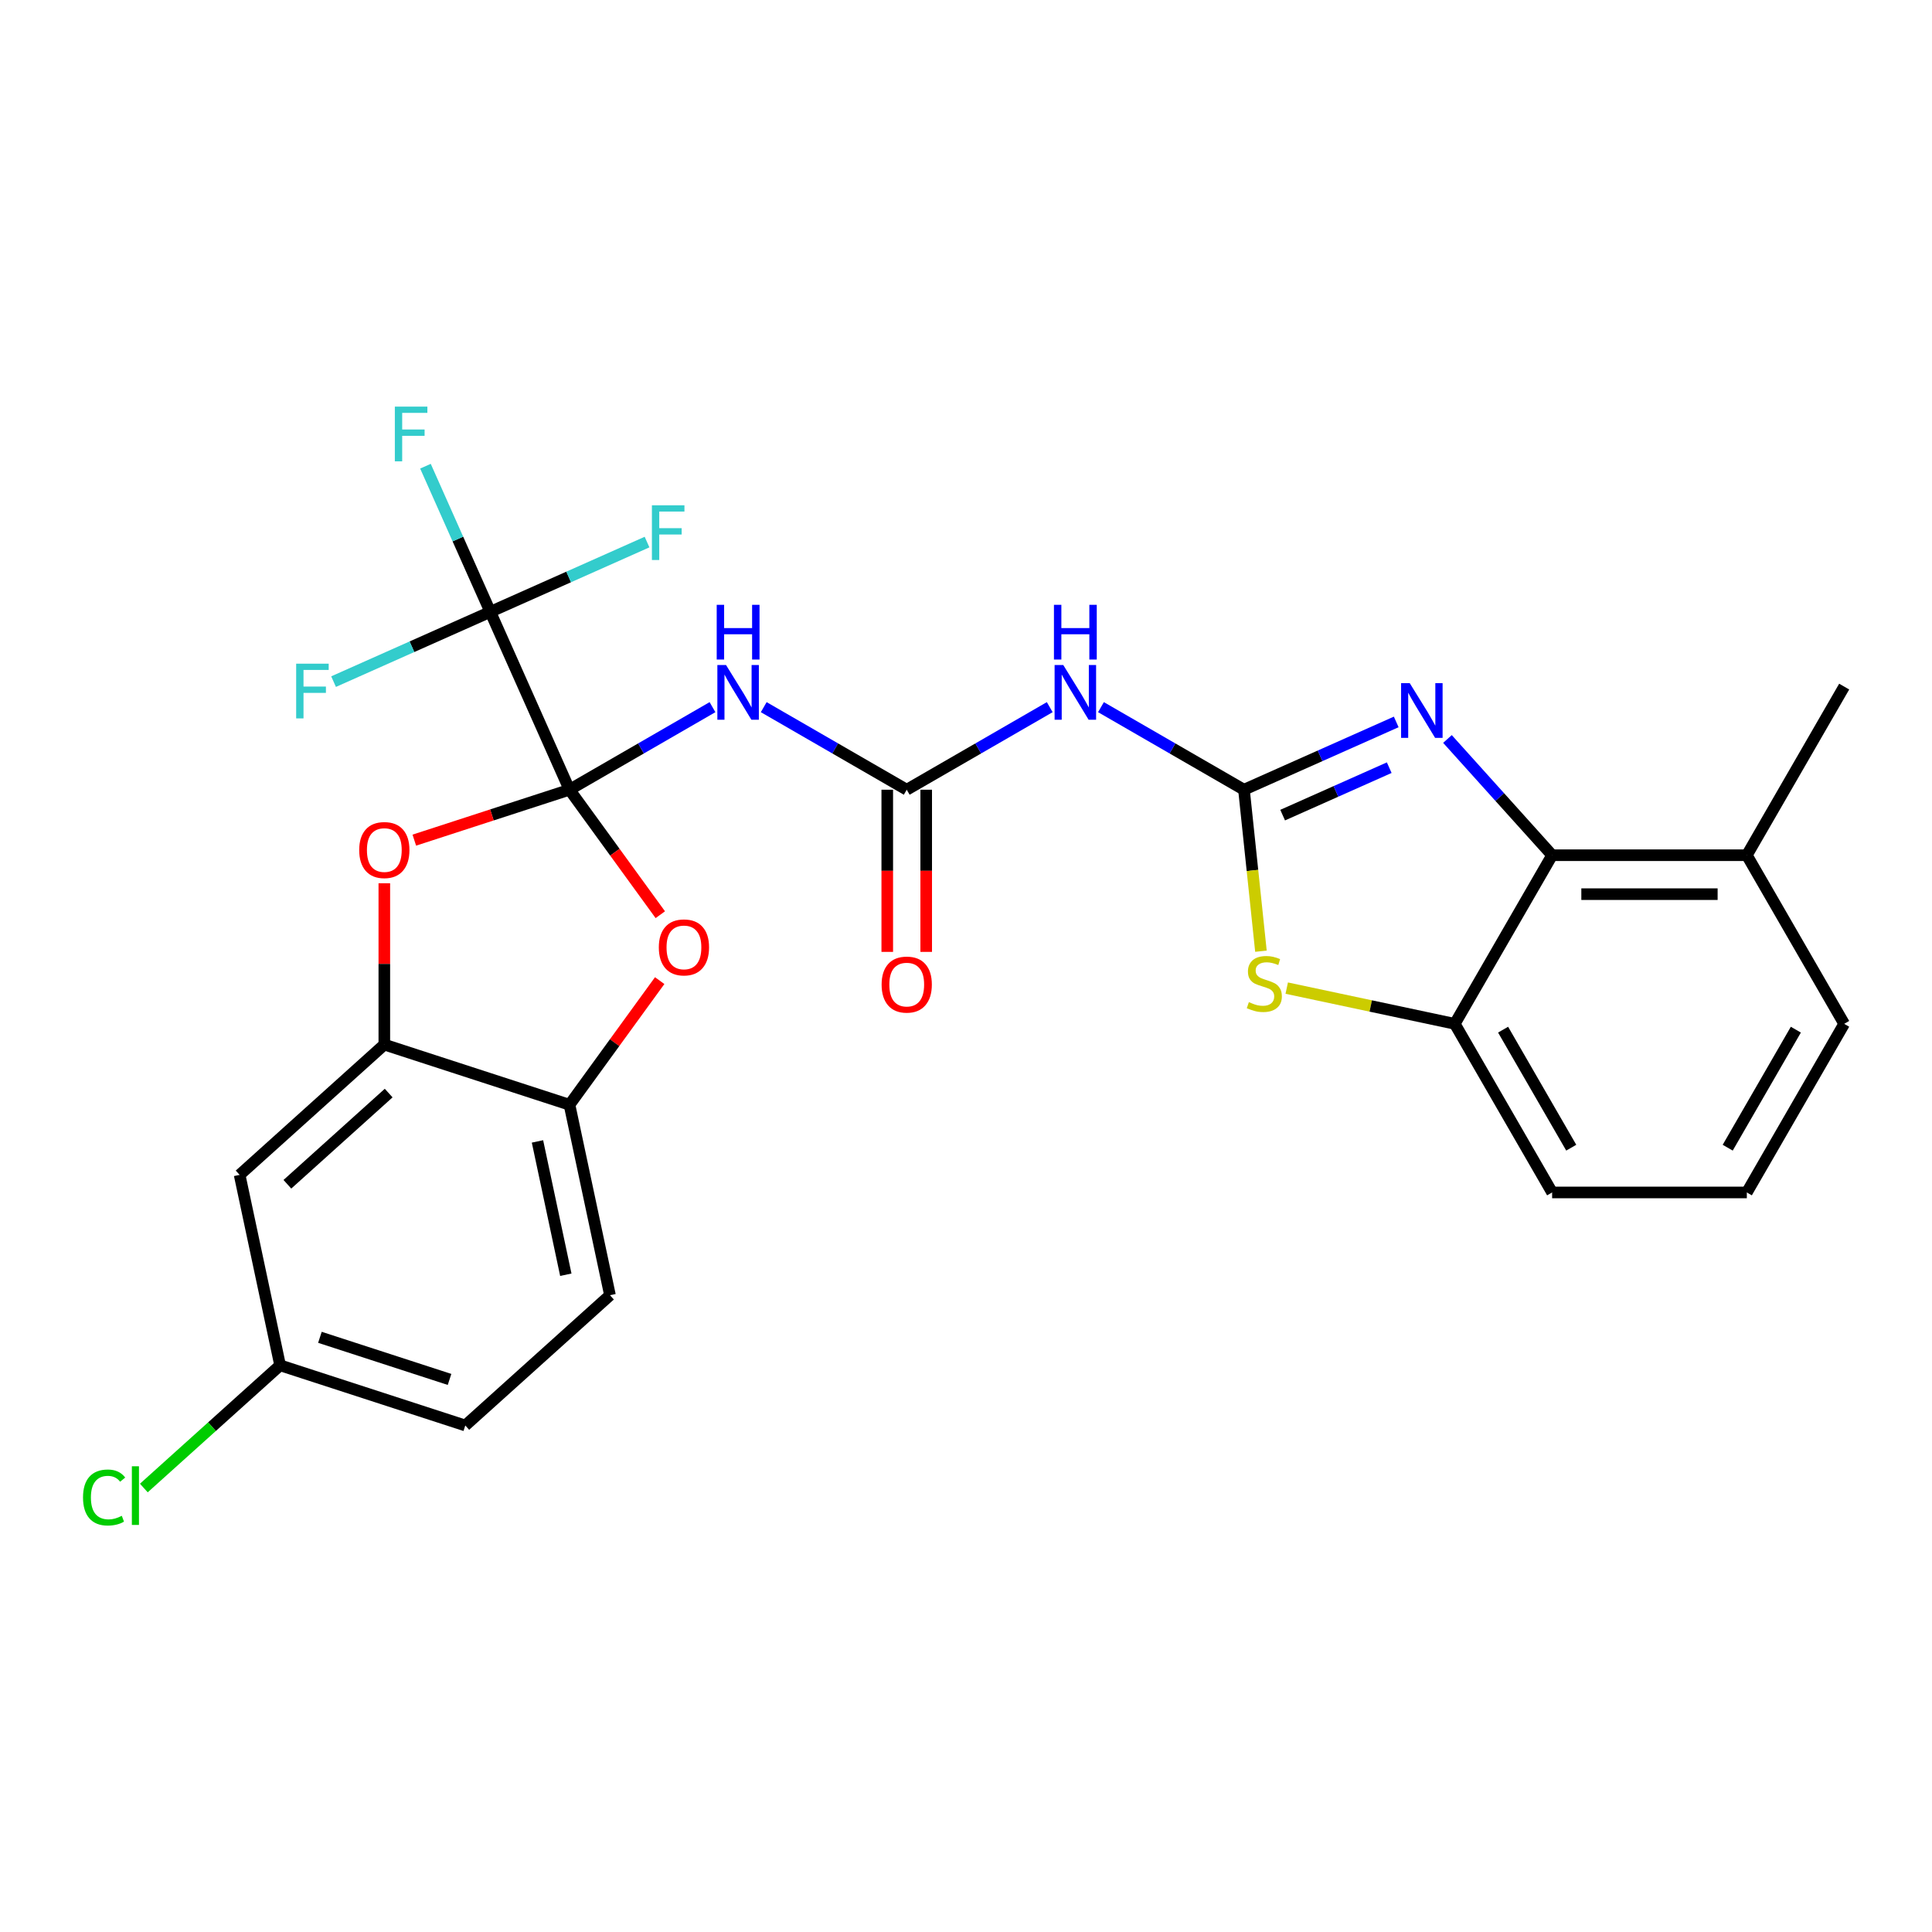 <?xml version='1.0' encoding='iso-8859-1'?>
<svg version='1.1' baseProfile='full'
              xmlns='http://www.w3.org/2000/svg'
                      xmlns:rdkit='http://www.rdkit.org/xml'
                      xmlns:xlink='http://www.w3.org/1999/xlink'
                  xml:space='preserve'
width='1000px' height='1000px' viewBox='0 0 1000 1000'>
<!-- END OF HEADER -->
<rect style='opacity:1.0;fill:#FFFFFF;stroke:none' width='1000' height='1000' x='0' y='0'> </rect>
<path class='bond-1' d='M 294.771,408.756 L 331.779,387.389' style='fill:none;fill-rule:evenodd;stroke:#000000;stroke-width:6px;stroke-linecap:butt;stroke-linejoin:miter;stroke-opacity:1' />
<path class='bond-1' d='M 331.779,387.389 L 368.788,366.022' style='fill:none;fill-rule:evenodd;stroke:#0000FF;stroke-width:6px;stroke-linecap:butt;stroke-linejoin:miter;stroke-opacity:1' />
<path class='bond-3' d='M 294.771,408.756 L 253.78,316.691' style='fill:none;fill-rule:evenodd;stroke:#000000;stroke-width:6px;stroke-linecap:butt;stroke-linejoin:miter;stroke-opacity:1' />
<path class='bond-4' d='M 294.771,408.756 L 254.607,421.806' style='fill:none;fill-rule:evenodd;stroke:#000000;stroke-width:6px;stroke-linecap:butt;stroke-linejoin:miter;stroke-opacity:1' />
<path class='bond-4' d='M 254.607,421.806 L 214.444,434.856' style='fill:none;fill-rule:evenodd;stroke:#FF0000;stroke-width:6px;stroke-linecap:butt;stroke-linejoin:miter;stroke-opacity:1' />
<path class='bond-5' d='M 294.771,408.756 L 318.271,441.102' style='fill:none;fill-rule:evenodd;stroke:#000000;stroke-width:6px;stroke-linecap:butt;stroke-linejoin:miter;stroke-opacity:1' />
<path class='bond-5' d='M 318.271,441.102 L 341.772,473.448' style='fill:none;fill-rule:evenodd;stroke:#FF0000;stroke-width:6px;stroke-linecap:butt;stroke-linejoin:miter;stroke-opacity:1' />
<path class='bond-0' d='M 643.878,408.756 L 606.869,387.389' style='fill:none;fill-rule:evenodd;stroke:#000000;stroke-width:6px;stroke-linecap:butt;stroke-linejoin:miter;stroke-opacity:1' />
<path class='bond-0' d='M 606.869,387.389 L 569.86,366.022' style='fill:none;fill-rule:evenodd;stroke:#0000FF;stroke-width:6px;stroke-linecap:butt;stroke-linejoin:miter;stroke-opacity:1' />
<path class='bond-2' d='M 643.878,408.756 L 683.281,391.213' style='fill:none;fill-rule:evenodd;stroke:#000000;stroke-width:6px;stroke-linecap:butt;stroke-linejoin:miter;stroke-opacity:1' />
<path class='bond-2' d='M 683.281,391.213 L 722.684,373.67' style='fill:none;fill-rule:evenodd;stroke:#0000FF;stroke-width:6px;stroke-linecap:butt;stroke-linejoin:miter;stroke-opacity:1' />
<path class='bond-2' d='M 663.897,421.907 L 691.479,409.626' style='fill:none;fill-rule:evenodd;stroke:#000000;stroke-width:6px;stroke-linecap:butt;stroke-linejoin:miter;stroke-opacity:1' />
<path class='bond-2' d='M 691.479,409.626 L 719.061,397.346' style='fill:none;fill-rule:evenodd;stroke:#0000FF;stroke-width:6px;stroke-linecap:butt;stroke-linejoin:miter;stroke-opacity:1' />
<path class='bond-7' d='M 643.878,408.756 L 648.27,450.55' style='fill:none;fill-rule:evenodd;stroke:#000000;stroke-width:6px;stroke-linecap:butt;stroke-linejoin:miter;stroke-opacity:1' />
<path class='bond-7' d='M 648.27,450.55 L 652.663,492.343' style='fill:none;fill-rule:evenodd;stroke:#CCCC00;stroke-width:6px;stroke-linecap:butt;stroke-linejoin:miter;stroke-opacity:1' />
<path class='bond-6' d='M 395.307,366.022 L 432.316,387.389' style='fill:none;fill-rule:evenodd;stroke:#0000FF;stroke-width:6px;stroke-linecap:butt;stroke-linejoin:miter;stroke-opacity:1' />
<path class='bond-6' d='M 432.316,387.389 L 469.324,408.756' style='fill:none;fill-rule:evenodd;stroke:#000000;stroke-width:6px;stroke-linecap:butt;stroke-linejoin:miter;stroke-opacity:1' />
<path class='bond-9' d='M 749.203,382.492 L 776.29,412.576' style='fill:none;fill-rule:evenodd;stroke:#0000FF;stroke-width:6px;stroke-linecap:butt;stroke-linejoin:miter;stroke-opacity:1' />
<path class='bond-9' d='M 776.29,412.576 L 803.378,442.659' style='fill:none;fill-rule:evenodd;stroke:#000000;stroke-width:6px;stroke-linecap:butt;stroke-linejoin:miter;stroke-opacity:1' />
<path class='bond-16' d='M 253.78,316.691 L 236.998,278.997' style='fill:none;fill-rule:evenodd;stroke:#000000;stroke-width:6px;stroke-linecap:butt;stroke-linejoin:miter;stroke-opacity:1' />
<path class='bond-16' d='M 236.998,278.997 L 220.216,241.304' style='fill:none;fill-rule:evenodd;stroke:#33CCCC;stroke-width:6px;stroke-linecap:butt;stroke-linejoin:miter;stroke-opacity:1' />
<path class='bond-17' d='M 253.78,316.691 L 294.343,298.631' style='fill:none;fill-rule:evenodd;stroke:#000000;stroke-width:6px;stroke-linecap:butt;stroke-linejoin:miter;stroke-opacity:1' />
<path class='bond-17' d='M 294.343,298.631 L 334.907,280.571' style='fill:none;fill-rule:evenodd;stroke:#33CCCC;stroke-width:6px;stroke-linecap:butt;stroke-linejoin:miter;stroke-opacity:1' />
<path class='bond-18' d='M 253.78,316.691 L 213.217,334.75' style='fill:none;fill-rule:evenodd;stroke:#000000;stroke-width:6px;stroke-linecap:butt;stroke-linejoin:miter;stroke-opacity:1' />
<path class='bond-18' d='M 213.217,334.75 L 172.654,352.81' style='fill:none;fill-rule:evenodd;stroke:#33CCCC;stroke-width:6px;stroke-linecap:butt;stroke-linejoin:miter;stroke-opacity:1' />
<path class='bond-10' d='M 198.925,457.178 L 198.925,498.928' style='fill:none;fill-rule:evenodd;stroke:#FF0000;stroke-width:6px;stroke-linecap:butt;stroke-linejoin:miter;stroke-opacity:1' />
<path class='bond-10' d='M 198.925,498.928 L 198.925,540.677' style='fill:none;fill-rule:evenodd;stroke:#000000;stroke-width:6px;stroke-linecap:butt;stroke-linejoin:miter;stroke-opacity:1' />
<path class='bond-12' d='M 341.453,507.567 L 318.112,539.693' style='fill:none;fill-rule:evenodd;stroke:#FF0000;stroke-width:6px;stroke-linecap:butt;stroke-linejoin:miter;stroke-opacity:1' />
<path class='bond-12' d='M 318.112,539.693 L 294.771,571.82' style='fill:none;fill-rule:evenodd;stroke:#000000;stroke-width:6px;stroke-linecap:butt;stroke-linejoin:miter;stroke-opacity:1' />
<path class='bond-8' d='M 469.324,408.756 L 506.333,387.389' style='fill:none;fill-rule:evenodd;stroke:#000000;stroke-width:6px;stroke-linecap:butt;stroke-linejoin:miter;stroke-opacity:1' />
<path class='bond-8' d='M 506.333,387.389 L 543.342,366.022' style='fill:none;fill-rule:evenodd;stroke:#0000FF;stroke-width:6px;stroke-linecap:butt;stroke-linejoin:miter;stroke-opacity:1' />
<path class='bond-14' d='M 459.246,408.756 L 459.246,450.726' style='fill:none;fill-rule:evenodd;stroke:#000000;stroke-width:6px;stroke-linecap:butt;stroke-linejoin:miter;stroke-opacity:1' />
<path class='bond-14' d='M 459.246,450.726 L 459.246,492.695' style='fill:none;fill-rule:evenodd;stroke:#FF0000;stroke-width:6px;stroke-linecap:butt;stroke-linejoin:miter;stroke-opacity:1' />
<path class='bond-14' d='M 479.402,408.756 L 479.402,450.726' style='fill:none;fill-rule:evenodd;stroke:#000000;stroke-width:6px;stroke-linecap:butt;stroke-linejoin:miter;stroke-opacity:1' />
<path class='bond-14' d='M 479.402,450.726 L 479.402,492.695' style='fill:none;fill-rule:evenodd;stroke:#FF0000;stroke-width:6px;stroke-linecap:butt;stroke-linejoin:miter;stroke-opacity:1' />
<path class='bond-11' d='M 666.011,511.448 L 709.5,520.692' style='fill:none;fill-rule:evenodd;stroke:#CCCC00;stroke-width:6px;stroke-linecap:butt;stroke-linejoin:miter;stroke-opacity:1' />
<path class='bond-11' d='M 709.5,520.692 L 752.988,529.936' style='fill:none;fill-rule:evenodd;stroke:#000000;stroke-width:6px;stroke-linecap:butt;stroke-linejoin:miter;stroke-opacity:1' />
<path class='bond-15' d='M 803.378,442.659 L 904.156,442.659' style='fill:none;fill-rule:evenodd;stroke:#000000;stroke-width:6px;stroke-linecap:butt;stroke-linejoin:miter;stroke-opacity:1' />
<path class='bond-15' d='M 818.494,462.815 L 889.039,462.815' style='fill:none;fill-rule:evenodd;stroke:#000000;stroke-width:6px;stroke-linecap:butt;stroke-linejoin:miter;stroke-opacity:1' />
<path class='bond-29' d='M 803.378,442.659 L 752.988,529.936' style='fill:none;fill-rule:evenodd;stroke:#000000;stroke-width:6px;stroke-linecap:butt;stroke-linejoin:miter;stroke-opacity:1' />
<path class='bond-13' d='M 198.925,540.677 L 124.031,608.111' style='fill:none;fill-rule:evenodd;stroke:#000000;stroke-width:6px;stroke-linecap:butt;stroke-linejoin:miter;stroke-opacity:1' />
<path class='bond-13' d='M 201.177,565.771 L 148.752,612.975' style='fill:none;fill-rule:evenodd;stroke:#000000;stroke-width:6px;stroke-linecap:butt;stroke-linejoin:miter;stroke-opacity:1' />
<path class='bond-27' d='M 198.925,540.677 L 294.771,571.82' style='fill:none;fill-rule:evenodd;stroke:#000000;stroke-width:6px;stroke-linecap:butt;stroke-linejoin:miter;stroke-opacity:1' />
<path class='bond-23' d='M 752.988,529.936 L 803.378,617.213' style='fill:none;fill-rule:evenodd;stroke:#000000;stroke-width:6px;stroke-linecap:butt;stroke-linejoin:miter;stroke-opacity:1' />
<path class='bond-23' d='M 778.002,532.95 L 813.275,594.043' style='fill:none;fill-rule:evenodd;stroke:#000000;stroke-width:6px;stroke-linecap:butt;stroke-linejoin:miter;stroke-opacity:1' />
<path class='bond-19' d='M 294.771,571.82 L 315.724,670.396' style='fill:none;fill-rule:evenodd;stroke:#000000;stroke-width:6px;stroke-linecap:butt;stroke-linejoin:miter;stroke-opacity:1' />
<path class='bond-19' d='M 278.198,590.797 L 292.865,659.8' style='fill:none;fill-rule:evenodd;stroke:#000000;stroke-width:6px;stroke-linecap:butt;stroke-linejoin:miter;stroke-opacity:1' />
<path class='bond-20' d='M 124.031,608.111 L 144.985,706.688' style='fill:none;fill-rule:evenodd;stroke:#000000;stroke-width:6px;stroke-linecap:butt;stroke-linejoin:miter;stroke-opacity:1' />
<path class='bond-25' d='M 904.156,442.659 L 954.545,529.936' style='fill:none;fill-rule:evenodd;stroke:#000000;stroke-width:6px;stroke-linecap:butt;stroke-linejoin:miter;stroke-opacity:1' />
<path class='bond-26' d='M 904.156,442.659 L 954.545,355.382' style='fill:none;fill-rule:evenodd;stroke:#000000;stroke-width:6px;stroke-linecap:butt;stroke-linejoin:miter;stroke-opacity:1' />
<path class='bond-21' d='M 315.724,670.396 L 240.831,737.83' style='fill:none;fill-rule:evenodd;stroke:#000000;stroke-width:6px;stroke-linecap:butt;stroke-linejoin:miter;stroke-opacity:1' />
<path class='bond-22' d='M 144.985,706.688 L 109.718,738.442' style='fill:none;fill-rule:evenodd;stroke:#000000;stroke-width:6px;stroke-linecap:butt;stroke-linejoin:miter;stroke-opacity:1' />
<path class='bond-22' d='M 109.718,738.442 L 74.451,770.196' style='fill:none;fill-rule:evenodd;stroke:#00CC00;stroke-width:6px;stroke-linecap:butt;stroke-linejoin:miter;stroke-opacity:1' />
<path class='bond-28' d='M 144.985,706.688 L 240.831,737.83' style='fill:none;fill-rule:evenodd;stroke:#000000;stroke-width:6px;stroke-linecap:butt;stroke-linejoin:miter;stroke-opacity:1' />
<path class='bond-28' d='M 165.59,692.19 L 232.682,713.989' style='fill:none;fill-rule:evenodd;stroke:#000000;stroke-width:6px;stroke-linecap:butt;stroke-linejoin:miter;stroke-opacity:1' />
<path class='bond-24' d='M 803.378,617.213 L 904.156,617.213' style='fill:none;fill-rule:evenodd;stroke:#000000;stroke-width:6px;stroke-linecap:butt;stroke-linejoin:miter;stroke-opacity:1' />
<path class='bond-30' d='M 904.156,617.213 L 954.545,529.936' style='fill:none;fill-rule:evenodd;stroke:#000000;stroke-width:6px;stroke-linecap:butt;stroke-linejoin:miter;stroke-opacity:1' />
<path class='bond-30' d='M 894.259,594.043 L 929.532,532.95' style='fill:none;fill-rule:evenodd;stroke:#000000;stroke-width:6px;stroke-linecap:butt;stroke-linejoin:miter;stroke-opacity:1' />
<path  class='atom-2' d='M 375.787 344.207
L 385.067 359.207
Q 385.987 360.687, 387.467 363.367
Q 388.947 366.047, 389.027 366.207
L 389.027 344.207
L 392.787 344.207
L 392.787 372.527
L 388.907 372.527
L 378.947 356.127
Q 377.787 354.207, 376.547 352.007
Q 375.347 349.807, 374.987 349.127
L 374.987 372.527
L 371.307 372.527
L 371.307 344.207
L 375.787 344.207
' fill='#0000FF'/>
<path  class='atom-2' d='M 370.967 313.055
L 374.807 313.055
L 374.807 325.095
L 389.287 325.095
L 389.287 313.055
L 393.127 313.055
L 393.127 341.375
L 389.287 341.375
L 389.287 328.295
L 374.807 328.295
L 374.807 341.375
L 370.967 341.375
L 370.967 313.055
' fill='#0000FF'/>
<path  class='atom-3' d='M 729.684 353.606
L 738.964 368.606
Q 739.884 370.086, 741.364 372.766
Q 742.844 375.446, 742.924 375.606
L 742.924 353.606
L 746.684 353.606
L 746.684 381.926
L 742.804 381.926
L 732.844 365.526
Q 731.684 363.606, 730.444 361.406
Q 729.244 359.206, 728.884 358.526
L 728.884 381.926
L 725.204 381.926
L 725.204 353.606
L 729.684 353.606
' fill='#0000FF'/>
<path  class='atom-5' d='M 185.925 439.979
Q 185.925 433.179, 189.285 429.379
Q 192.645 425.579, 198.925 425.579
Q 205.205 425.579, 208.565 429.379
Q 211.925 433.179, 211.925 439.979
Q 211.925 446.859, 208.525 450.779
Q 205.125 454.659, 198.925 454.659
Q 192.685 454.659, 189.285 450.779
Q 185.925 446.899, 185.925 439.979
M 198.925 451.459
Q 203.245 451.459, 205.565 448.579
Q 207.925 445.659, 207.925 439.979
Q 207.925 434.419, 205.565 431.619
Q 203.245 428.779, 198.925 428.779
Q 194.605 428.779, 192.245 431.579
Q 189.925 434.379, 189.925 439.979
Q 189.925 445.699, 192.245 448.579
Q 194.605 451.459, 198.925 451.459
' fill='#FF0000'/>
<path  class='atom-6' d='M 341.007 490.368
Q 341.007 483.568, 344.367 479.768
Q 347.727 475.968, 354.007 475.968
Q 360.287 475.968, 363.647 479.768
Q 367.007 483.568, 367.007 490.368
Q 367.007 497.248, 363.607 501.168
Q 360.207 505.048, 354.007 505.048
Q 347.767 505.048, 344.367 501.168
Q 341.007 497.288, 341.007 490.368
M 354.007 501.848
Q 358.327 501.848, 360.647 498.968
Q 363.007 496.048, 363.007 490.368
Q 363.007 484.808, 360.647 482.008
Q 358.327 479.168, 354.007 479.168
Q 349.687 479.168, 347.327 481.968
Q 345.007 484.768, 345.007 490.368
Q 345.007 496.088, 347.327 498.968
Q 349.687 501.848, 354.007 501.848
' fill='#FF0000'/>
<path  class='atom-8' d='M 646.412 518.703
Q 646.732 518.823, 648.052 519.383
Q 649.372 519.943, 650.812 520.303
Q 652.292 520.623, 653.732 520.623
Q 656.412 520.623, 657.972 519.343
Q 659.532 518.023, 659.532 515.743
Q 659.532 514.183, 658.732 513.223
Q 657.972 512.263, 656.772 511.743
Q 655.572 511.223, 653.572 510.623
Q 651.052 509.863, 649.532 509.143
Q 648.052 508.423, 646.972 506.903
Q 645.932 505.383, 645.932 502.823
Q 645.932 499.263, 648.332 497.063
Q 650.772 494.863, 655.572 494.863
Q 658.852 494.863, 662.572 496.423
L 661.652 499.503
Q 658.252 498.103, 655.692 498.103
Q 652.932 498.103, 651.412 499.263
Q 649.892 500.383, 649.932 502.343
Q 649.932 503.863, 650.692 504.783
Q 651.492 505.703, 652.612 506.223
Q 653.772 506.743, 655.692 507.343
Q 658.252 508.143, 659.772 508.943
Q 661.292 509.743, 662.372 511.383
Q 663.492 512.983, 663.492 515.743
Q 663.492 519.663, 660.852 521.783
Q 658.252 523.863, 653.892 523.863
Q 651.372 523.863, 649.452 523.303
Q 647.572 522.783, 645.332 521.863
L 646.412 518.703
' fill='#CCCC00'/>
<path  class='atom-9' d='M 550.341 344.207
L 559.621 359.207
Q 560.541 360.687, 562.021 363.367
Q 563.501 366.047, 563.581 366.207
L 563.581 344.207
L 567.341 344.207
L 567.341 372.527
L 563.461 372.527
L 553.501 356.127
Q 552.341 354.207, 551.101 352.007
Q 549.901 349.807, 549.541 349.127
L 549.541 372.527
L 545.861 372.527
L 545.861 344.207
L 550.341 344.207
' fill='#0000FF'/>
<path  class='atom-9' d='M 545.521 313.055
L 549.361 313.055
L 549.361 325.095
L 563.841 325.095
L 563.841 313.055
L 567.681 313.055
L 567.681 341.375
L 563.841 341.375
L 563.841 328.295
L 549.361 328.295
L 549.361 341.375
L 545.521 341.375
L 545.521 313.055
' fill='#0000FF'/>
<path  class='atom-15' d='M 456.324 509.615
Q 456.324 502.815, 459.684 499.015
Q 463.044 495.215, 469.324 495.215
Q 475.604 495.215, 478.964 499.015
Q 482.324 502.815, 482.324 509.615
Q 482.324 516.495, 478.924 520.415
Q 475.524 524.295, 469.324 524.295
Q 463.084 524.295, 459.684 520.415
Q 456.324 516.535, 456.324 509.615
M 469.324 521.095
Q 473.644 521.095, 475.964 518.215
Q 478.324 515.295, 478.324 509.615
Q 478.324 504.055, 475.964 501.255
Q 473.644 498.415, 469.324 498.415
Q 465.004 498.415, 462.644 501.215
Q 460.324 504.015, 460.324 509.615
Q 460.324 515.335, 462.644 518.215
Q 465.004 521.095, 469.324 521.095
' fill='#FF0000'/>
<path  class='atom-17' d='M 204.37 210.465
L 221.21 210.465
L 221.21 213.705
L 208.17 213.705
L 208.17 222.305
L 219.77 222.305
L 219.77 225.585
L 208.17 225.585
L 208.17 238.785
L 204.37 238.785
L 204.37 210.465
' fill='#33CCCC'/>
<path  class='atom-18' d='M 337.426 261.54
L 354.266 261.54
L 354.266 264.78
L 341.226 264.78
L 341.226 273.38
L 352.826 273.38
L 352.826 276.66
L 341.226 276.66
L 341.226 289.86
L 337.426 289.86
L 337.426 261.54
' fill='#33CCCC'/>
<path  class='atom-19' d='M 153.295 343.521
L 170.135 343.521
L 170.135 346.761
L 157.095 346.761
L 157.095 355.361
L 168.695 355.361
L 168.695 358.641
L 157.095 358.641
L 157.095 371.841
L 153.295 371.841
L 153.295 343.521
' fill='#33CCCC'/>
<path  class='atom-23' d='M 42.971 775.102
Q 42.971 768.062, 46.251 764.382
Q 49.571 760.662, 55.851 760.662
Q 61.691 760.662, 64.811 764.782
L 62.171 766.942
Q 59.891 763.942, 55.851 763.942
Q 51.571 763.942, 49.291 766.822
Q 47.051 769.662, 47.051 775.102
Q 47.051 780.702, 49.371 783.582
Q 51.731 786.462, 56.291 786.462
Q 59.411 786.462, 63.051 784.582
L 64.171 787.582
Q 62.691 788.542, 60.451 789.102
Q 58.211 789.662, 55.731 789.662
Q 49.571 789.662, 46.251 785.902
Q 42.971 782.142, 42.971 775.102
' fill='#00CC00'/>
<path  class='atom-23' d='M 68.251 758.942
L 71.931 758.942
L 71.931 789.302
L 68.251 789.302
L 68.251 758.942
' fill='#00CC00'/>
</svg>
